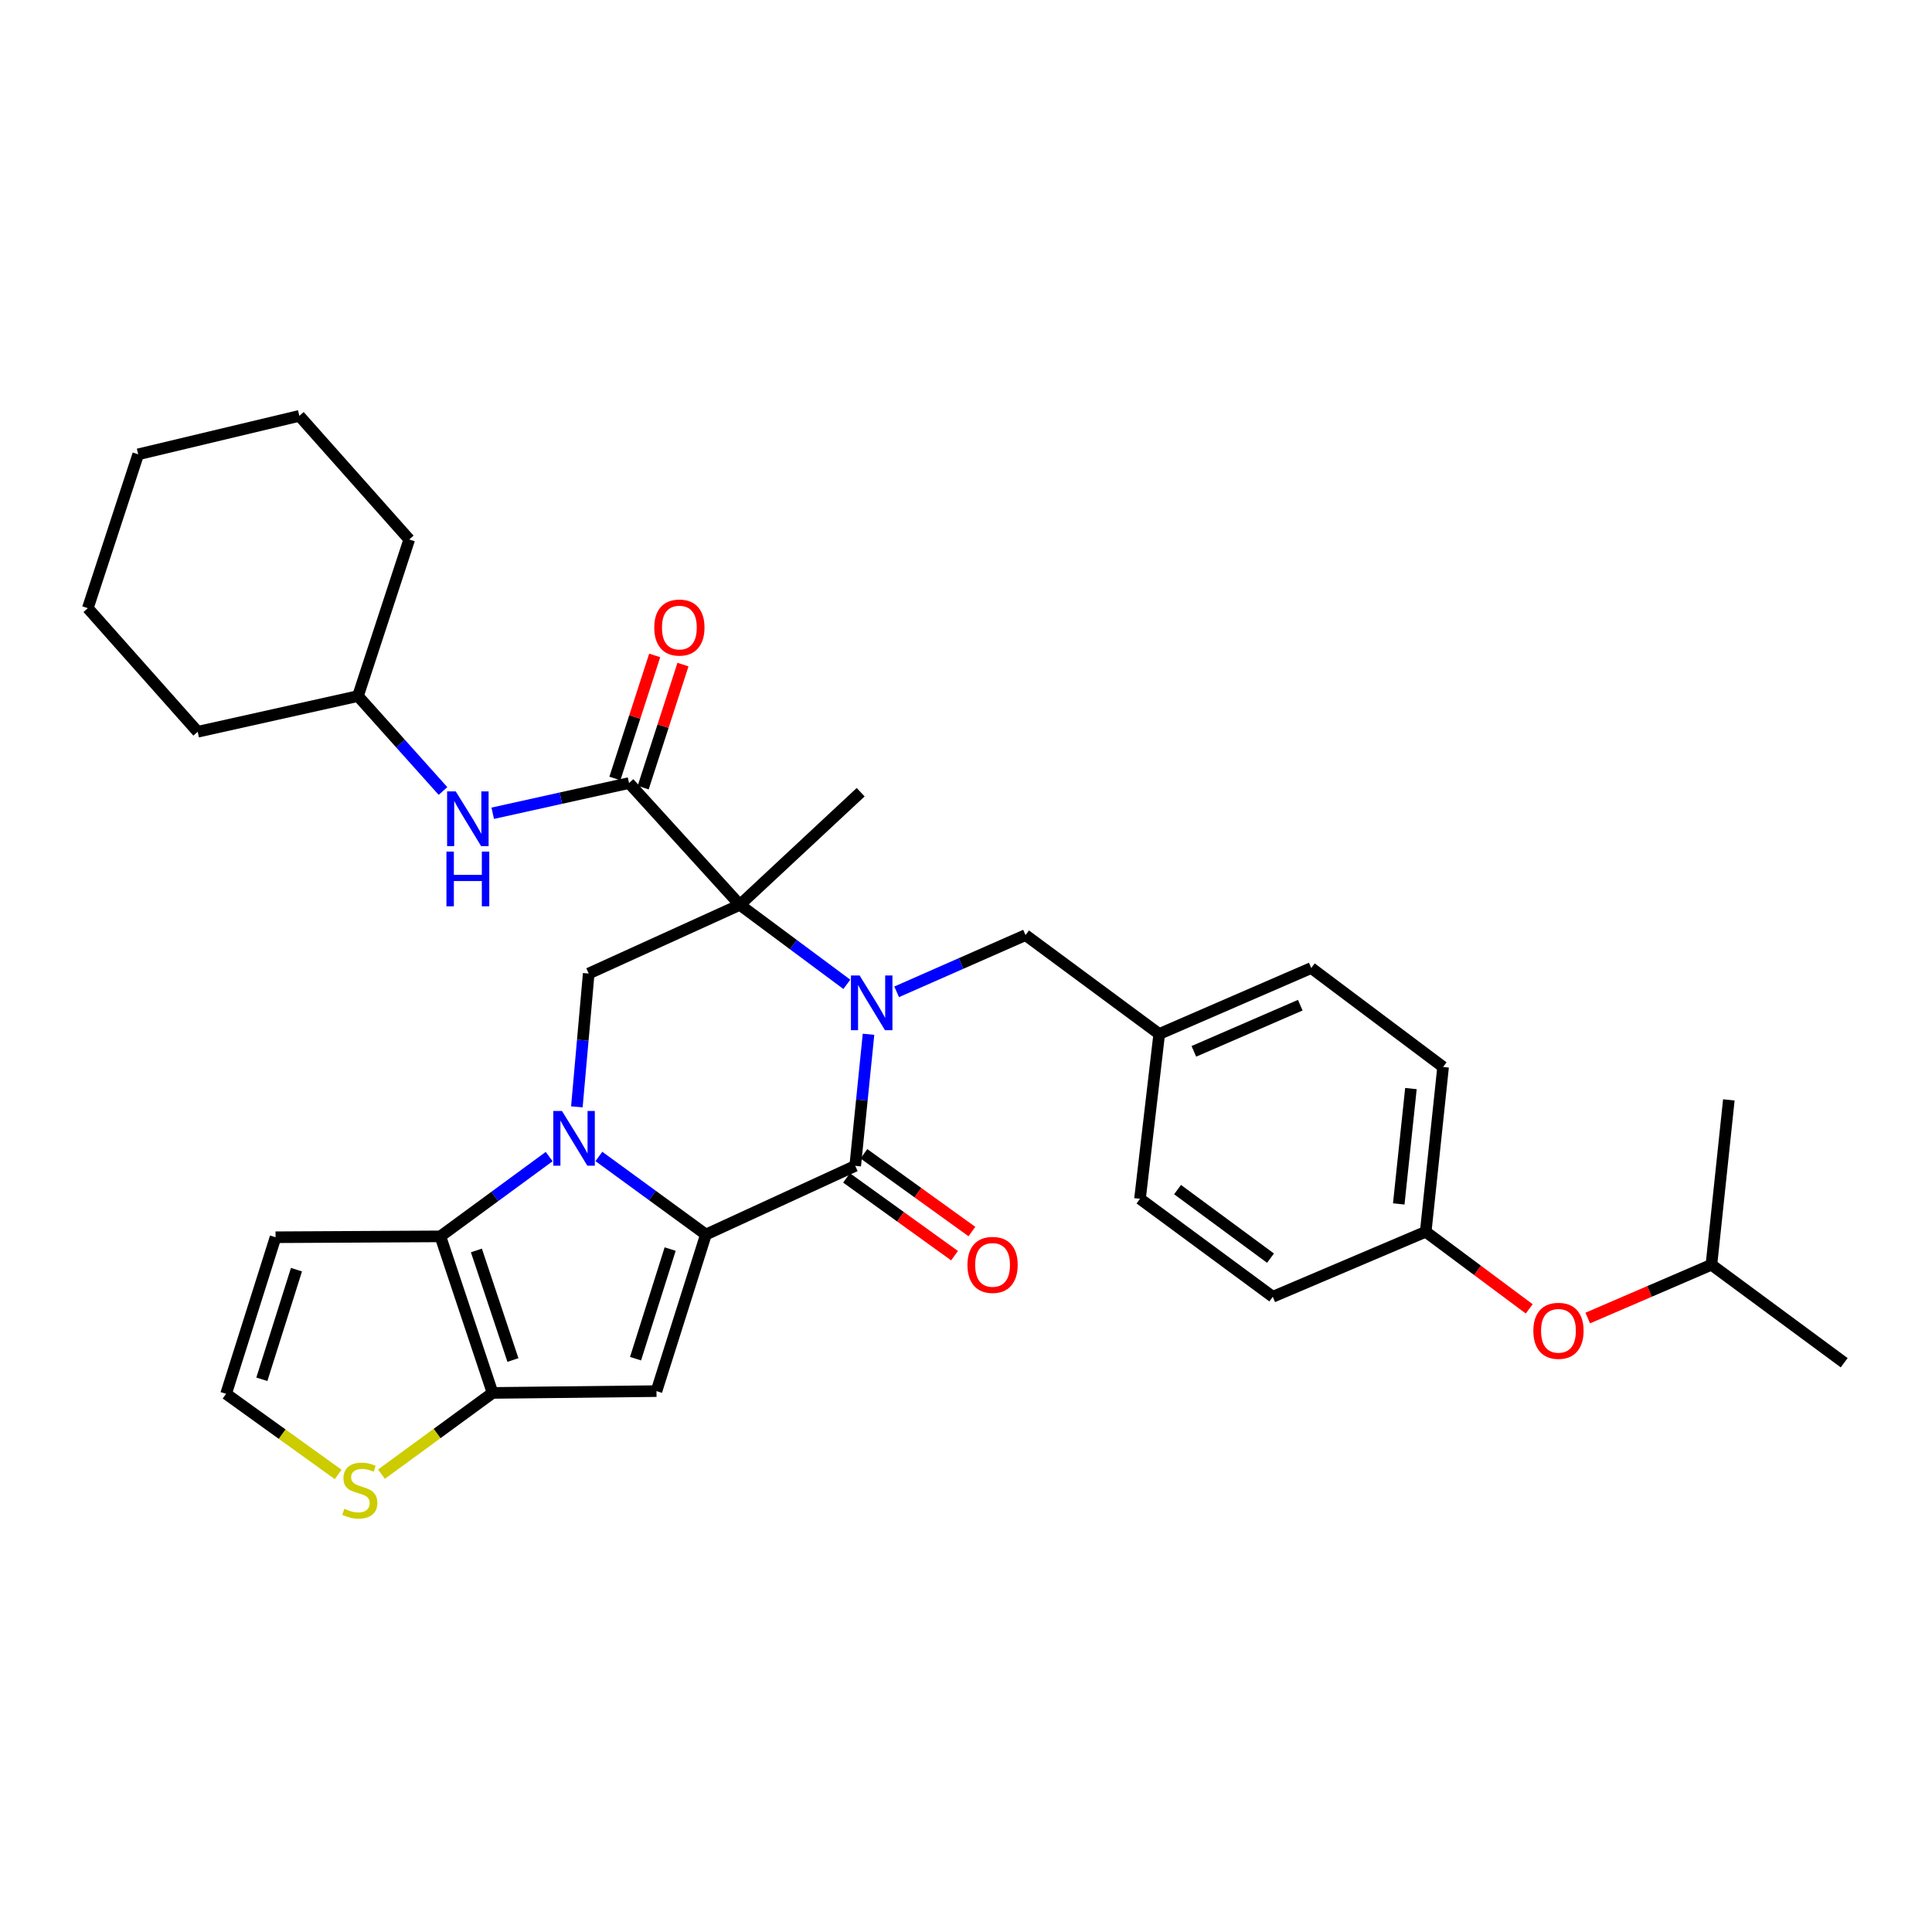 <?xml version='1.0' encoding='iso-8859-1'?>
<svg version='1.1' baseProfile='full'
              xmlns='http://www.w3.org/2000/svg'
                      xmlns:rdkit='http://www.rdkit.org/xml'
                      xmlns:xlink='http://www.w3.org/1999/xlink'
                  xml:space='preserve'
width='1000px' height='1000px' viewBox='0 0 1000 1000'>
<!-- END OF HEADER -->
<rect style='opacity:1.0;fill:#FFFFFF;stroke:none' width='1000' height='1000' x='0' y='0'> </rect>
<path class='bond-0' d='M 309.985,598.577 L 337.682,618.785' style='fill:none;fill-rule:evenodd;stroke:#0000FF;stroke-width:6px;stroke-linecap:butt;stroke-linejoin:miter;stroke-opacity:1' />
<path class='bond-0' d='M 337.682,618.785 L 365.379,638.994' style='fill:none;fill-rule:evenodd;stroke:#000000;stroke-width:6px;stroke-linecap:butt;stroke-linejoin:miter;stroke-opacity:1' />
<path class='bond-5' d='M 284.248,598.649 L 256.093,619.296' style='fill:none;fill-rule:evenodd;stroke:#0000FF;stroke-width:6px;stroke-linecap:butt;stroke-linejoin:miter;stroke-opacity:1' />
<path class='bond-5' d='M 256.093,619.296 L 227.938,639.943' style='fill:none;fill-rule:evenodd;stroke:#000000;stroke-width:6px;stroke-linecap:butt;stroke-linejoin:miter;stroke-opacity:1' />
<path class='bond-8' d='M 298.581,572.899 L 301.648,538.401' style='fill:none;fill-rule:evenodd;stroke:#0000FF;stroke-width:6px;stroke-linecap:butt;stroke-linejoin:miter;stroke-opacity:1' />
<path class='bond-8' d='M 301.648,538.401 L 304.714,503.903' style='fill:none;fill-rule:evenodd;stroke:#000000;stroke-width:6px;stroke-linecap:butt;stroke-linejoin:miter;stroke-opacity:1' />
<path class='bond-3' d='M 365.379,638.994 L 442.659,603.439' style='fill:none;fill-rule:evenodd;stroke:#000000;stroke-width:6px;stroke-linecap:butt;stroke-linejoin:miter;stroke-opacity:1' />
<path class='bond-4' d='M 365.379,638.994 L 339.79,720.043' style='fill:none;fill-rule:evenodd;stroke:#000000;stroke-width:6px;stroke-linecap:butt;stroke-linejoin:miter;stroke-opacity:1' />
<path class='bond-4' d='M 346.87,646.519 L 328.958,703.254' style='fill:none;fill-rule:evenodd;stroke:#000000;stroke-width:6px;stroke-linecap:butt;stroke-linejoin:miter;stroke-opacity:1' />
<path class='bond-1' d='M 438.323,509.495 L 410.633,488.917' style='fill:none;fill-rule:evenodd;stroke:#0000FF;stroke-width:6px;stroke-linecap:butt;stroke-linejoin:miter;stroke-opacity:1' />
<path class='bond-1' d='M 410.633,488.917 L 382.943,468.339' style='fill:none;fill-rule:evenodd;stroke:#000000;stroke-width:6px;stroke-linecap:butt;stroke-linejoin:miter;stroke-opacity:1' />
<path class='bond-12' d='M 464.104,513.371 L 497.458,498.688' style='fill:none;fill-rule:evenodd;stroke:#0000FF;stroke-width:6px;stroke-linecap:butt;stroke-linejoin:miter;stroke-opacity:1' />
<path class='bond-12' d='M 497.458,498.688 L 530.811,484.006' style='fill:none;fill-rule:evenodd;stroke:#000000;stroke-width:6px;stroke-linecap:butt;stroke-linejoin:miter;stroke-opacity:1' />
<path class='bond-34' d='M 449.543,535.337 L 446.101,569.388' style='fill:none;fill-rule:evenodd;stroke:#0000FF;stroke-width:6px;stroke-linecap:butt;stroke-linejoin:miter;stroke-opacity:1' />
<path class='bond-34' d='M 446.101,569.388 L 442.659,603.439' style='fill:none;fill-rule:evenodd;stroke:#000000;stroke-width:6px;stroke-linecap:butt;stroke-linejoin:miter;stroke-opacity:1' />
<path class='bond-2' d='M 382.943,468.339 L 304.714,503.903' style='fill:none;fill-rule:evenodd;stroke:#000000;stroke-width:6px;stroke-linecap:butt;stroke-linejoin:miter;stroke-opacity:1' />
<path class='bond-7' d='M 382.943,468.339 L 325.585,405.307' style='fill:none;fill-rule:evenodd;stroke:#000000;stroke-width:6px;stroke-linecap:butt;stroke-linejoin:miter;stroke-opacity:1' />
<path class='bond-16' d='M 382.943,468.339 L 445.48,410.042' style='fill:none;fill-rule:evenodd;stroke:#000000;stroke-width:6px;stroke-linecap:butt;stroke-linejoin:miter;stroke-opacity:1' />
<path class='bond-14' d='M 438.165,609.681 L 466.116,629.806' style='fill:none;fill-rule:evenodd;stroke:#000000;stroke-width:6px;stroke-linecap:butt;stroke-linejoin:miter;stroke-opacity:1' />
<path class='bond-14' d='M 466.116,629.806 L 494.067,649.931' style='fill:none;fill-rule:evenodd;stroke:#FF0000;stroke-width:6px;stroke-linecap:butt;stroke-linejoin:miter;stroke-opacity:1' />
<path class='bond-14' d='M 447.154,597.197 L 475.105,617.322' style='fill:none;fill-rule:evenodd;stroke:#000000;stroke-width:6px;stroke-linecap:butt;stroke-linejoin:miter;stroke-opacity:1' />
<path class='bond-14' d='M 475.105,617.322 L 503.056,637.447' style='fill:none;fill-rule:evenodd;stroke:#FF0000;stroke-width:6px;stroke-linecap:butt;stroke-linejoin:miter;stroke-opacity:1' />
<path class='bond-33' d='M 339.79,720.043 L 254.954,720.975' style='fill:none;fill-rule:evenodd;stroke:#000000;stroke-width:6px;stroke-linecap:butt;stroke-linejoin:miter;stroke-opacity:1' />
<path class='bond-6' d='M 227.938,639.943 L 254.954,720.975' style='fill:none;fill-rule:evenodd;stroke:#000000;stroke-width:6px;stroke-linecap:butt;stroke-linejoin:miter;stroke-opacity:1' />
<path class='bond-6' d='M 246.585,647.232 L 265.496,703.954' style='fill:none;fill-rule:evenodd;stroke:#000000;stroke-width:6px;stroke-linecap:butt;stroke-linejoin:miter;stroke-opacity:1' />
<path class='bond-10' d='M 227.938,639.943 L 142.623,640.395' style='fill:none;fill-rule:evenodd;stroke:#000000;stroke-width:6px;stroke-linecap:butt;stroke-linejoin:miter;stroke-opacity:1' />
<path class='bond-9' d='M 254.954,720.975 L 226.2,742' style='fill:none;fill-rule:evenodd;stroke:#000000;stroke-width:6px;stroke-linecap:butt;stroke-linejoin:miter;stroke-opacity:1' />
<path class='bond-9' d='M 226.2,742 L 197.446,763.026' style='fill:none;fill-rule:evenodd;stroke:#CCCC00;stroke-width:6px;stroke-linecap:butt;stroke-linejoin:miter;stroke-opacity:1' />
<path class='bond-11' d='M 325.585,405.307 L 290.31,413.123' style='fill:none;fill-rule:evenodd;stroke:#000000;stroke-width:6px;stroke-linecap:butt;stroke-linejoin:miter;stroke-opacity:1' />
<path class='bond-11' d='M 290.31,413.123 L 255.036,420.94' style='fill:none;fill-rule:evenodd;stroke:#0000FF;stroke-width:6px;stroke-linecap:butt;stroke-linejoin:miter;stroke-opacity:1' />
<path class='bond-15' d='M 332.904,407.674 L 343.204,375.831' style='fill:none;fill-rule:evenodd;stroke:#000000;stroke-width:6px;stroke-linecap:butt;stroke-linejoin:miter;stroke-opacity:1' />
<path class='bond-15' d='M 343.204,375.831 L 353.504,343.989' style='fill:none;fill-rule:evenodd;stroke:#FF0000;stroke-width:6px;stroke-linecap:butt;stroke-linejoin:miter;stroke-opacity:1' />
<path class='bond-15' d='M 318.266,402.939 L 328.566,371.097' style='fill:none;fill-rule:evenodd;stroke:#000000;stroke-width:6px;stroke-linecap:butt;stroke-linejoin:miter;stroke-opacity:1' />
<path class='bond-15' d='M 328.566,371.097 L 338.866,339.254' style='fill:none;fill-rule:evenodd;stroke:#FF0000;stroke-width:6px;stroke-linecap:butt;stroke-linejoin:miter;stroke-opacity:1' />
<path class='bond-35' d='M 175.026,763.159 L 146.026,742.302' style='fill:none;fill-rule:evenodd;stroke:#CCCC00;stroke-width:6px;stroke-linecap:butt;stroke-linejoin:miter;stroke-opacity:1' />
<path class='bond-35' d='M 146.026,742.302 L 117.026,721.445' style='fill:none;fill-rule:evenodd;stroke:#000000;stroke-width:6px;stroke-linecap:butt;stroke-linejoin:miter;stroke-opacity:1' />
<path class='bond-13' d='M 142.623,640.395 L 117.026,721.445' style='fill:none;fill-rule:evenodd;stroke:#000000;stroke-width:6px;stroke-linecap:butt;stroke-linejoin:miter;stroke-opacity:1' />
<path class='bond-13' d='M 153.454,657.186 L 135.535,713.921' style='fill:none;fill-rule:evenodd;stroke:#000000;stroke-width:6px;stroke-linecap:butt;stroke-linejoin:miter;stroke-opacity:1' />
<path class='bond-20' d='M 229.288,409.421 L 207.284,384.852' style='fill:none;fill-rule:evenodd;stroke:#0000FF;stroke-width:6px;stroke-linecap:butt;stroke-linejoin:miter;stroke-opacity:1' />
<path class='bond-20' d='M 207.284,384.852 L 185.28,360.282' style='fill:none;fill-rule:evenodd;stroke:#000000;stroke-width:6px;stroke-linecap:butt;stroke-linejoin:miter;stroke-opacity:1' />
<path class='bond-18' d='M 530.811,484.006 L 600.015,535.184' style='fill:none;fill-rule:evenodd;stroke:#000000;stroke-width:6px;stroke-linecap:butt;stroke-linejoin:miter;stroke-opacity:1' />
<path class='bond-17' d='M 791.518,677.465 L 764.731,657.512' style='fill:none;fill-rule:evenodd;stroke:#FF0000;stroke-width:6px;stroke-linecap:butt;stroke-linejoin:miter;stroke-opacity:1' />
<path class='bond-17' d='M 764.731,657.512 L 737.943,637.558' style='fill:none;fill-rule:evenodd;stroke:#000000;stroke-width:6px;stroke-linecap:butt;stroke-linejoin:miter;stroke-opacity:1' />
<path class='bond-25' d='M 821.815,682.214 L 853.822,668.42' style='fill:none;fill-rule:evenodd;stroke:#FF0000;stroke-width:6px;stroke-linecap:butt;stroke-linejoin:miter;stroke-opacity:1' />
<path class='bond-25' d='M 853.822,668.42 L 885.829,654.626' style='fill:none;fill-rule:evenodd;stroke:#000000;stroke-width:6px;stroke-linecap:butt;stroke-linejoin:miter;stroke-opacity:1' />
<path class='bond-21' d='M 600.015,535.184 L 590.058,620.507' style='fill:none;fill-rule:evenodd;stroke:#000000;stroke-width:6px;stroke-linecap:butt;stroke-linejoin:miter;stroke-opacity:1' />
<path class='bond-22' d='M 600.015,535.184 L 678.697,501.048' style='fill:none;fill-rule:evenodd;stroke:#000000;stroke-width:6px;stroke-linecap:butt;stroke-linejoin:miter;stroke-opacity:1' />
<path class='bond-22' d='M 617.94,544.177 L 673.018,520.282' style='fill:none;fill-rule:evenodd;stroke:#000000;stroke-width:6px;stroke-linecap:butt;stroke-linejoin:miter;stroke-opacity:1' />
<path class='bond-19' d='M 737.943,637.558 L 746.943,552.261' style='fill:none;fill-rule:evenodd;stroke:#000000;stroke-width:6px;stroke-linecap:butt;stroke-linejoin:miter;stroke-opacity:1' />
<path class='bond-19' d='M 723.994,623.149 L 730.294,563.441' style='fill:none;fill-rule:evenodd;stroke:#000000;stroke-width:6px;stroke-linecap:butt;stroke-linejoin:miter;stroke-opacity:1' />
<path class='bond-36' d='M 737.943,637.558 L 658.791,671.207' style='fill:none;fill-rule:evenodd;stroke:#000000;stroke-width:6px;stroke-linecap:butt;stroke-linejoin:miter;stroke-opacity:1' />
<path class='bond-26' d='M 185.28,360.282 L 102.325,378.76' style='fill:none;fill-rule:evenodd;stroke:#000000;stroke-width:6px;stroke-linecap:butt;stroke-linejoin:miter;stroke-opacity:1' />
<path class='bond-27' d='M 185.28,360.282 L 211.827,279.233' style='fill:none;fill-rule:evenodd;stroke:#000000;stroke-width:6px;stroke-linecap:butt;stroke-linejoin:miter;stroke-opacity:1' />
<path class='bond-23' d='M 590.058,620.507 L 658.791,671.207' style='fill:none;fill-rule:evenodd;stroke:#000000;stroke-width:6px;stroke-linecap:butt;stroke-linejoin:miter;stroke-opacity:1' />
<path class='bond-23' d='M 609.5,615.731 L 657.614,651.221' style='fill:none;fill-rule:evenodd;stroke:#000000;stroke-width:6px;stroke-linecap:butt;stroke-linejoin:miter;stroke-opacity:1' />
<path class='bond-24' d='M 678.697,501.048 L 746.943,552.261' style='fill:none;fill-rule:evenodd;stroke:#000000;stroke-width:6px;stroke-linecap:butt;stroke-linejoin:miter;stroke-opacity:1' />
<path class='bond-28' d='M 885.829,654.626 L 894.846,569.303' style='fill:none;fill-rule:evenodd;stroke:#000000;stroke-width:6px;stroke-linecap:butt;stroke-linejoin:miter;stroke-opacity:1' />
<path class='bond-29' d='M 885.829,654.626 L 954.545,705.343' style='fill:none;fill-rule:evenodd;stroke:#000000;stroke-width:6px;stroke-linecap:butt;stroke-linejoin:miter;stroke-opacity:1' />
<path class='bond-31' d='M 102.325,378.76 L 45.455,314.787' style='fill:none;fill-rule:evenodd;stroke:#000000;stroke-width:6px;stroke-linecap:butt;stroke-linejoin:miter;stroke-opacity:1' />
<path class='bond-30' d='M 211.827,279.233 L 154.939,215.251' style='fill:none;fill-rule:evenodd;stroke:#000000;stroke-width:6px;stroke-linecap:butt;stroke-linejoin:miter;stroke-opacity:1' />
<path class='bond-32' d='M 154.939,215.251 L 71.531,235.157' style='fill:none;fill-rule:evenodd;stroke:#000000;stroke-width:6px;stroke-linecap:butt;stroke-linejoin:miter;stroke-opacity:1' />
<path class='bond-37' d='M 45.455,314.787 L 71.531,235.157' style='fill:none;fill-rule:evenodd;stroke:#000000;stroke-width:6px;stroke-linecap:butt;stroke-linejoin:miter;stroke-opacity:1' />
<path  class='atom-0' d='M 290.873 575.04
L 300.153 590.04
Q 301.073 591.52, 302.553 594.2
Q 304.033 596.88, 304.113 597.04
L 304.113 575.04
L 307.873 575.04
L 307.873 603.36
L 303.993 603.36
L 294.033 586.96
Q 292.873 585.04, 291.633 582.84
Q 290.433 580.64, 290.073 579.96
L 290.073 603.36
L 286.393 603.36
L 286.393 575.04
L 290.873 575.04
' fill='#0000FF'/>
<path  class='atom-2' d='M 444.929 504.896
L 454.209 519.896
Q 455.129 521.376, 456.609 524.056
Q 458.089 526.736, 458.169 526.896
L 458.169 504.896
L 461.929 504.896
L 461.929 533.216
L 458.049 533.216
L 448.089 516.816
Q 446.929 514.896, 445.689 512.696
Q 444.489 510.496, 444.129 509.816
L 444.129 533.216
L 440.449 533.216
L 440.449 504.896
L 444.929 504.896
' fill='#0000FF'/>
<path  class='atom-10' d='M 178.238 780.942
Q 178.558 781.062, 179.878 781.622
Q 181.198 782.182, 182.638 782.542
Q 184.118 782.862, 185.558 782.862
Q 188.238 782.862, 189.798 781.582
Q 191.358 780.262, 191.358 777.982
Q 191.358 776.422, 190.558 775.462
Q 189.798 774.502, 188.598 773.982
Q 187.398 773.462, 185.398 772.862
Q 182.878 772.102, 181.358 771.382
Q 179.878 770.662, 178.798 769.142
Q 177.758 767.622, 177.758 765.062
Q 177.758 761.502, 180.158 759.302
Q 182.598 757.102, 187.398 757.102
Q 190.678 757.102, 194.398 758.662
L 193.478 761.742
Q 190.078 760.342, 187.518 760.342
Q 184.758 760.342, 183.238 761.502
Q 181.718 762.622, 181.758 764.582
Q 181.758 766.102, 182.518 767.022
Q 183.318 767.942, 184.438 768.462
Q 185.598 768.982, 187.518 769.582
Q 190.078 770.382, 191.598 771.182
Q 193.118 771.982, 194.198 773.622
Q 195.318 775.222, 195.318 777.982
Q 195.318 781.902, 192.678 784.022
Q 190.078 786.102, 185.718 786.102
Q 183.198 786.102, 181.278 785.542
Q 179.398 785.022, 177.158 784.102
L 178.238 780.942
' fill='#CCCC00'/>
<path  class='atom-12' d='M 235.9 409.633
L 245.18 424.633
Q 246.1 426.113, 247.58 428.793
Q 249.06 431.473, 249.14 431.633
L 249.14 409.633
L 252.9 409.633
L 252.9 437.953
L 249.02 437.953
L 239.06 421.553
Q 237.9 419.633, 236.66 417.433
Q 235.46 415.233, 235.1 414.553
L 235.1 437.953
L 231.42 437.953
L 231.42 409.633
L 235.9 409.633
' fill='#0000FF'/>
<path  class='atom-12' d='M 231.08 440.785
L 234.92 440.785
L 234.92 452.825
L 249.4 452.825
L 249.4 440.785
L 253.24 440.785
L 253.24 469.105
L 249.4 469.105
L 249.4 456.025
L 234.92 456.025
L 234.92 469.105
L 231.08 469.105
L 231.08 440.785
' fill='#0000FF'/>
<path  class='atom-15' d='M 500.752 654.706
Q 500.752 647.906, 504.112 644.106
Q 507.472 640.306, 513.752 640.306
Q 520.032 640.306, 523.392 644.106
Q 526.752 647.906, 526.752 654.706
Q 526.752 661.586, 523.352 665.506
Q 519.952 669.386, 513.752 669.386
Q 507.512 669.386, 504.112 665.506
Q 500.752 661.626, 500.752 654.706
M 513.752 666.186
Q 518.072 666.186, 520.392 663.306
Q 522.752 660.386, 522.752 654.706
Q 522.752 649.146, 520.392 646.346
Q 518.072 643.506, 513.752 643.506
Q 509.432 643.506, 507.072 646.306
Q 504.752 649.106, 504.752 654.706
Q 504.752 660.426, 507.072 663.306
Q 509.432 666.186, 513.752 666.186
' fill='#FF0000'/>
<path  class='atom-16' d='M 338.644 324.824
Q 338.644 318.024, 342.004 314.224
Q 345.364 310.424, 351.644 310.424
Q 357.924 310.424, 361.284 314.224
Q 364.644 318.024, 364.644 324.824
Q 364.644 331.704, 361.244 335.624
Q 357.844 339.504, 351.644 339.504
Q 345.404 339.504, 342.004 335.624
Q 338.644 331.744, 338.644 324.824
M 351.644 336.304
Q 355.964 336.304, 358.284 333.424
Q 360.644 330.504, 360.644 324.824
Q 360.644 319.264, 358.284 316.464
Q 355.964 313.624, 351.644 313.624
Q 347.324 313.624, 344.964 316.424
Q 342.644 319.224, 342.644 324.824
Q 342.644 330.544, 344.964 333.424
Q 347.324 336.304, 351.644 336.304
' fill='#FF0000'/>
<path  class='atom-18' d='M 793.66 688.825
Q 793.66 682.025, 797.02 678.225
Q 800.38 674.425, 806.66 674.425
Q 812.94 674.425, 816.3 678.225
Q 819.66 682.025, 819.66 688.825
Q 819.66 695.705, 816.26 699.625
Q 812.86 703.505, 806.66 703.505
Q 800.42 703.505, 797.02 699.625
Q 793.66 695.745, 793.66 688.825
M 806.66 700.305
Q 810.98 700.305, 813.3 697.425
Q 815.66 694.505, 815.66 688.825
Q 815.66 683.265, 813.3 680.465
Q 810.98 677.625, 806.66 677.625
Q 802.34 677.625, 799.98 680.425
Q 797.66 683.225, 797.66 688.825
Q 797.66 694.545, 799.98 697.425
Q 802.34 700.305, 806.66 700.305
' fill='#FF0000'/>
</svg>
